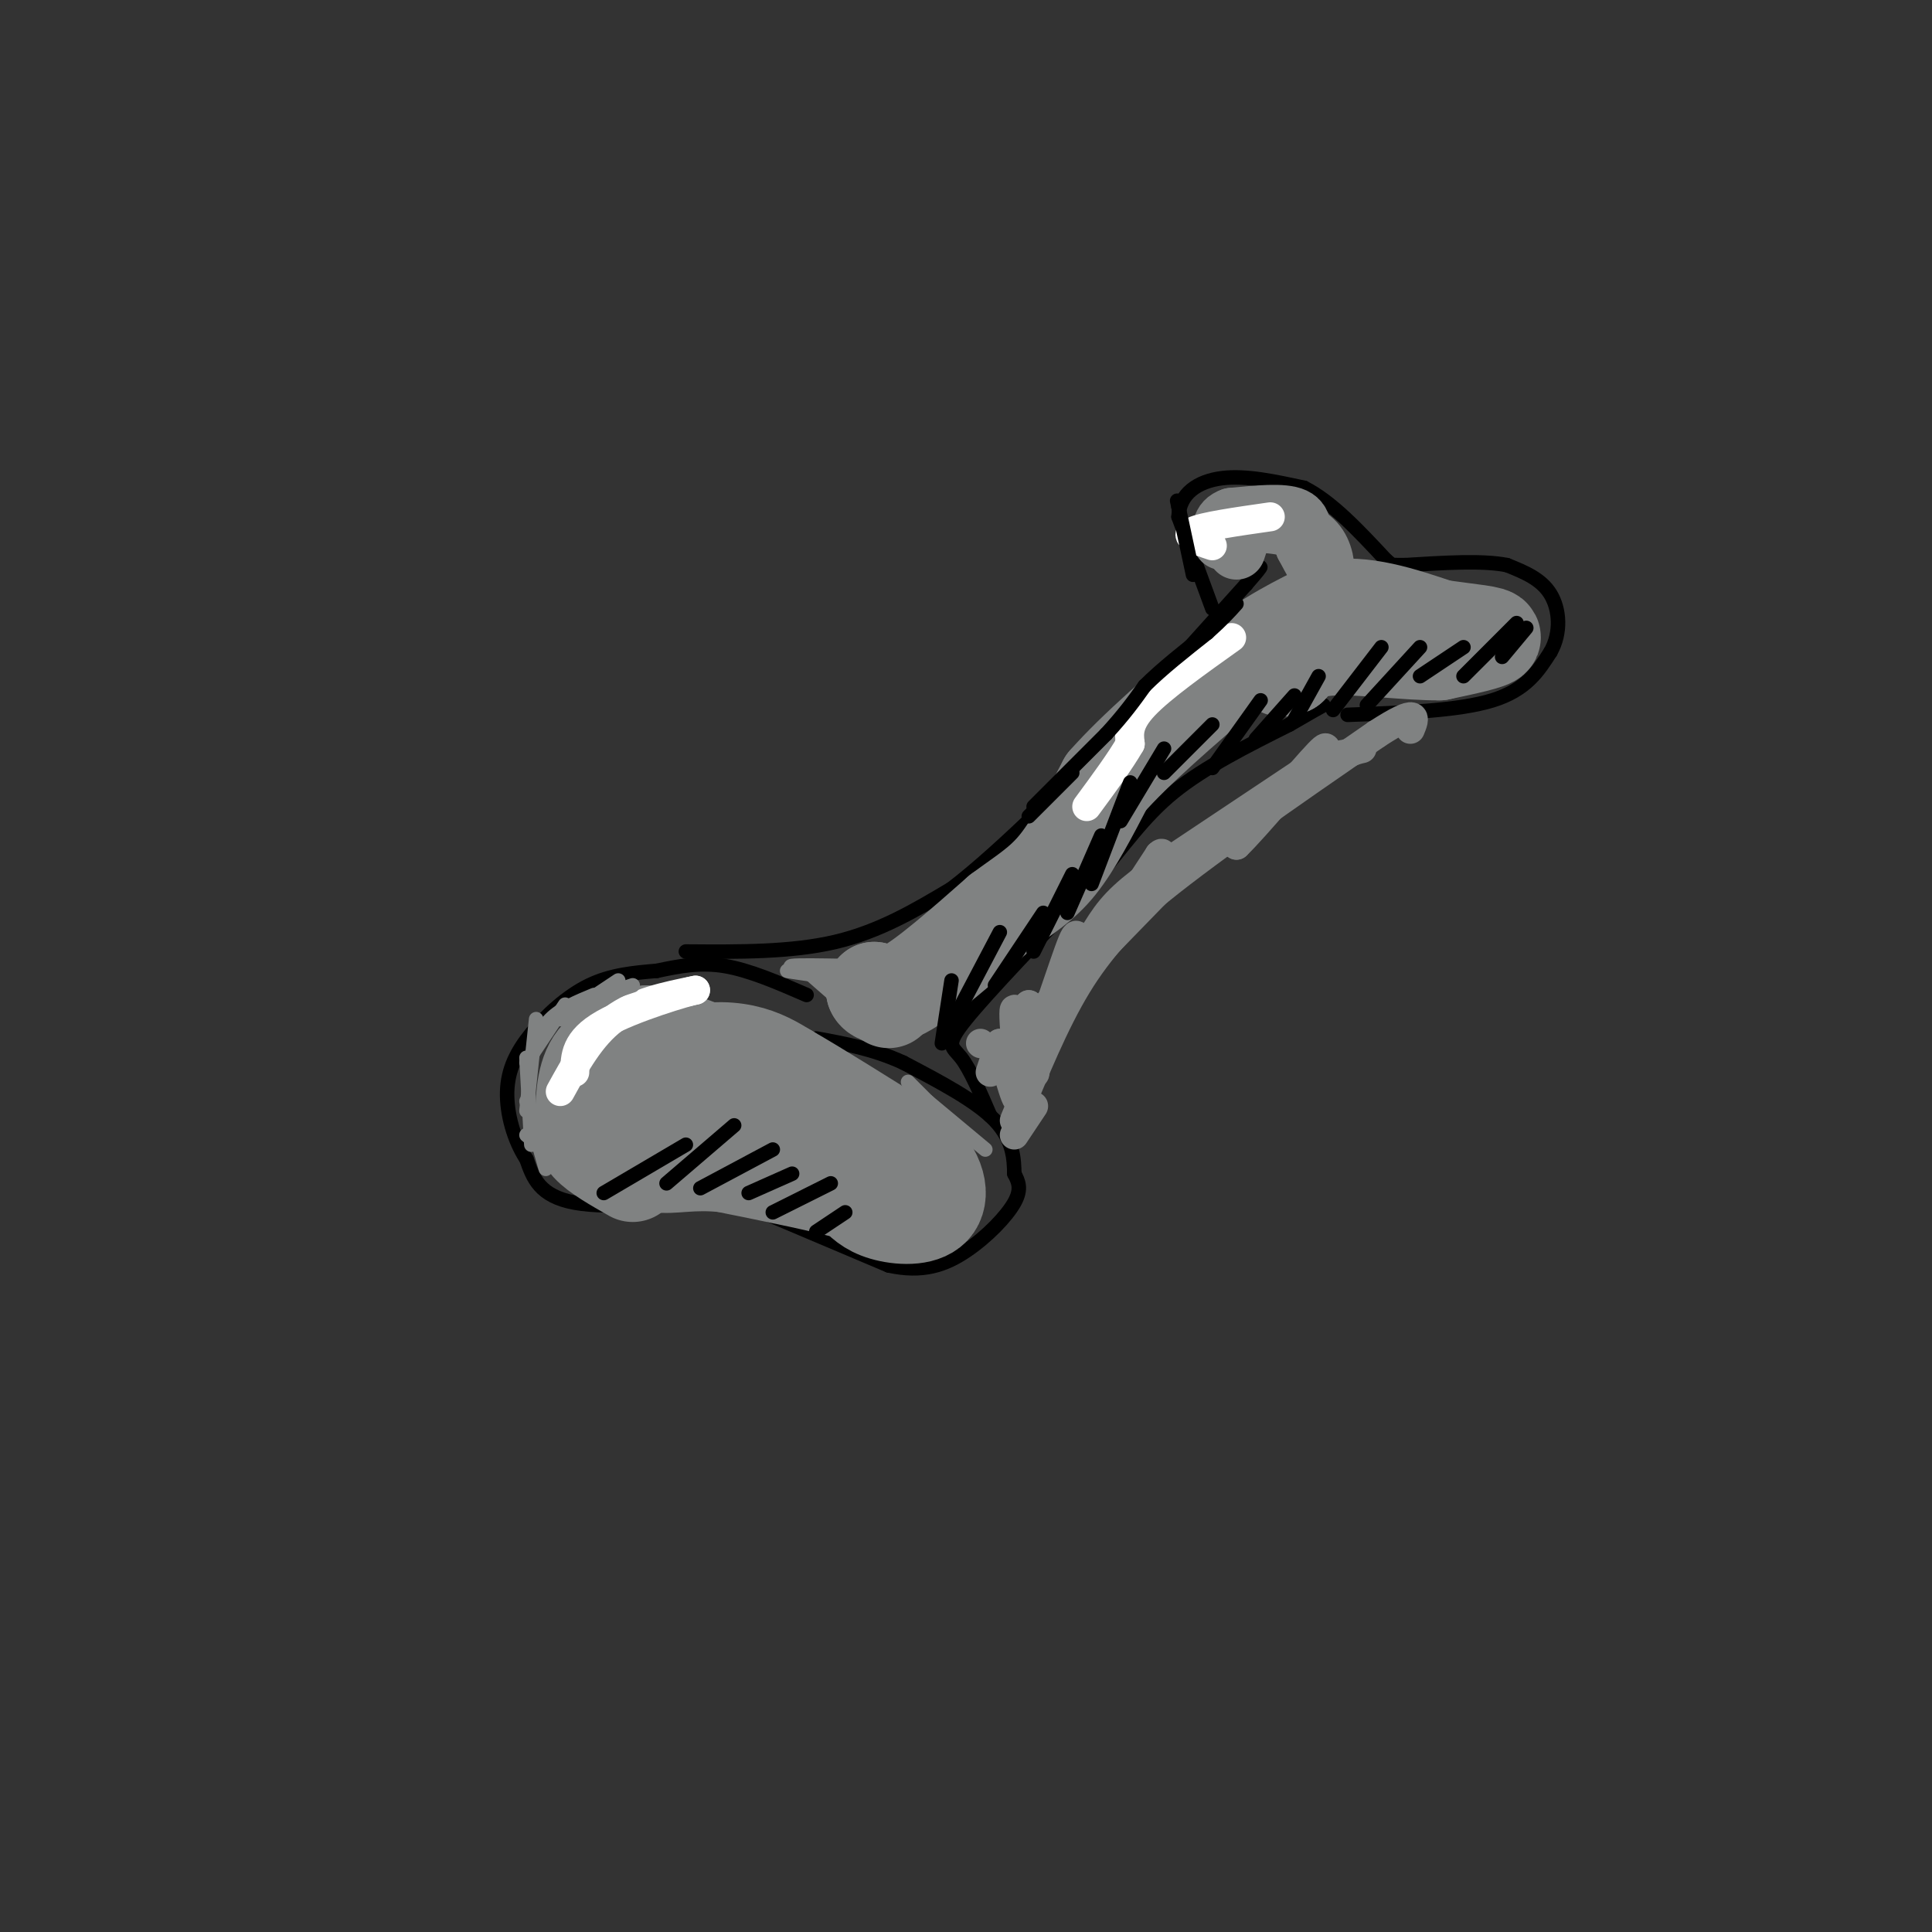 <svg viewBox='0 0 400 400' version='1.1' xmlns='http://www.w3.org/2000/svg' xmlns:xlink='http://www.w3.org/1999/xlink'><rect x="0" y="0" width="400" height="400" fill="#333333" stroke="none"/><g fill='none' stroke='rgb(0,0,0)' stroke-width='3' stroke-linecap='round' stroke-linejoin='round'><path d='M158,251c0.000,0.000 26.000,11.000 26,11'/><path d='M184,262c7.048,1.548 11.667,-0.083 16,-3c4.333,-2.917 8.381,-7.119 10,-10c1.619,-2.881 0.810,-4.440 0,-6'/><path d='M210,243c-0.044,-2.844 -0.156,-6.956 -4,-11c-3.844,-4.044 -11.422,-8.022 -19,-12'/><path d='M187,220c-6.167,-2.833 -12.083,-3.917 -18,-5'/><path d='M153,248c-13.333,1.167 -26.667,2.333 -34,1c-7.333,-1.333 -8.667,-5.167 -10,-9'/><path d='M109,240c-2.609,-3.986 -4.132,-9.450 -4,-14c0.132,-4.550 1.920,-8.187 5,-12c3.080,-3.813 7.451,-7.804 12,-10c4.549,-2.196 9.274,-2.598 14,-3'/><path d='M136,201c4.533,-0.956 8.867,-1.844 14,-1c5.133,0.844 11.067,3.422 17,6'/><path d='M142,197c10.917,0.083 21.833,0.167 31,-2c9.167,-2.167 16.583,-6.583 24,-11'/><path d='M197,184c10.667,-8.167 25.333,-23.083 40,-38'/><path d='M205,231c-2.067,-4.800 -4.133,-9.600 -6,-12c-1.867,-2.400 -3.533,-2.400 1,-8c4.533,-5.600 15.267,-16.800 26,-28'/><path d='M226,183c6.756,-7.956 10.644,-13.844 17,-19c6.356,-5.156 15.178,-9.578 24,-14'/><path d='M267,150c5.167,-3.000 6.083,-3.500 7,-4'/><path d='M231,151c0.000,0.000 27.000,-30.000 27,-30'/><path d='M258,121c4.667,-5.333 2.833,-3.667 1,-2'/><path d='M251,126c0.000,0.000 -7.000,-19.000 -7,-19'/><path d='M244,107c0.156,-4.822 4.044,-7.378 9,-8c4.956,-0.622 10.978,0.689 17,2'/><path d='M270,101c5.667,2.833 11.333,8.917 17,15'/><path d='M287,116c3.167,2.667 2.583,1.833 2,1'/><path d='M279,148c11.500,-0.417 23.000,-0.833 30,-3c7.000,-2.167 9.500,-6.083 12,-10'/><path d='M321,135c2.267,-3.956 1.933,-8.844 0,-12c-1.933,-3.156 -5.467,-4.578 -9,-6'/><path d='M312,117c-5.000,-1.000 -13.000,-0.500 -21,0'/><path d='M291,117c-3.667,0.000 -2.333,0.000 -1,0'/></g>
<g fill='none' stroke='rgb(128,130,130)' stroke-width='20' stroke-linecap='round' stroke-linejoin='round'><path d='M131,243c-3.667,-2.083 -7.333,-4.167 -9,-6c-1.667,-1.833 -1.333,-3.417 -1,-5'/><path d='M121,232c-0.200,-3.178 -0.200,-8.622 2,-12c2.200,-3.378 6.600,-4.689 11,-6'/><path d='M134,214c6.167,0.571 16.083,5.000 21,8c4.917,3.000 4.833,4.571 3,6c-1.833,1.429 -5.417,2.714 -9,4'/><path d='M149,232c-2.637,0.800 -4.729,0.800 -7,0c-2.271,-0.800 -4.722,-2.400 -5,-5c-0.278,-2.600 1.618,-6.200 5,-8c3.382,-1.800 8.252,-1.800 12,-1c3.748,0.800 6.374,2.400 9,4'/><path d='M163,222c5.833,3.333 15.917,9.667 26,16'/><path d='M189,238c5.452,5.083 6.083,9.792 4,12c-2.083,2.208 -6.881,1.917 -10,1c-3.119,-0.917 -4.560,-2.458 -6,-4'/><path d='M177,247c-5.500,-1.667 -16.250,-3.833 -27,-6'/><path d='M150,241c-6.911,-0.711 -10.689,0.511 -14,0c-3.311,-0.511 -6.156,-2.756 -9,-5'/><path d='M127,236c-1.533,-2.644 -0.867,-6.756 2,-9c2.867,-2.244 7.933,-2.622 13,-3'/><path d='M142,224c2.167,-0.333 1.083,0.333 0,1'/><path d='M184,207c0.000,0.000 -3.000,-2.000 -3,-2'/><path d='M181,205c-0.022,0.400 1.422,2.400 6,0c4.578,-2.400 12.289,-9.200 20,-16'/><path d='M207,189c5.333,-3.956 8.667,-5.844 12,-10c3.333,-4.156 6.667,-10.578 10,-17'/><path d='M229,162c6.000,-6.833 16.000,-15.417 26,-24'/><path d='M255,138c7.667,-6.000 13.833,-9.000 20,-12'/><path d='M275,126c7.167,-1.333 15.083,1.333 23,4'/><path d='M298,130c6.511,0.933 11.289,1.267 11,2c-0.289,0.733 -5.644,1.867 -11,3'/><path d='M298,135c-6.200,0.067 -16.200,-1.267 -22,-1c-5.800,0.267 -7.400,2.133 -9,4'/><path d='M267,138c-1.833,0.667 -1.917,0.333 -2,0'/></g>
<g fill='none' stroke='rgb(128,130,130)' stroke-width='12' stroke-linecap='round' stroke-linejoin='round'><path d='M256,114c0.667,-2.083 1.333,-4.167 3,-5c1.667,-0.833 4.333,-0.417 7,0'/><path d='M266,109c2.560,0.476 5.458,1.667 7,4c1.542,2.333 1.726,5.810 1,6c-0.726,0.190 -2.363,-2.905 -4,-6'/><path d='M270,113c-0.489,-2.267 0.289,-4.933 -2,-6c-2.289,-1.067 -7.644,-0.533 -13,0'/><path d='M255,107c-2.500,0.833 -2.250,2.917 -2,5'/></g>
<g fill='none' stroke='rgb(255,255,255)' stroke-width='6' stroke-linecap='round' stroke-linejoin='round'><path d='M116,226c3.167,-5.750 6.333,-11.500 11,-15c4.667,-3.500 10.833,-4.750 17,-6'/><path d='M144,205c-1.311,0.178 -13.089,3.622 -19,7c-5.911,3.378 -5.956,6.689 -6,10'/><path d='M255,132c-7.250,5.167 -14.500,10.333 -18,14c-3.500,3.667 -3.250,5.833 -3,8'/><path d='M234,154c-2.000,3.500 -5.500,8.250 -9,13'/><path d='M251,113c-3.000,-1.000 -6.000,-2.000 -4,-3c2.000,-1.000 9.000,-2.000 16,-3'/></g>
<g fill='none' stroke='rgb(0,0,0)' stroke-width='3' stroke-linecap='round' stroke-linejoin='round'><path d='M125,247c0.000,0.000 17.000,-10.000 17,-10'/><path d='M138,245c0.000,0.000 14.000,-12.000 14,-12'/><path d='M145,246c0.000,0.000 15.000,-8.000 15,-8'/><path d='M155,247c0.000,0.000 9.000,-4.000 9,-4'/><path d='M160,251c0.000,0.000 12.000,-6.000 12,-6'/><path d='M169,255c0.000,0.000 6.000,-4.000 6,-4'/><path d='M195,216c0.000,0.000 2.000,-13.000 2,-13'/><path d='M197,212c0.000,0.000 10.000,-19.000 10,-19'/><path d='M206,204c0.000,0.000 10.000,-15.000 10,-15'/><path d='M214,197c0.000,0.000 8.000,-16.000 8,-16'/><path d='M221,189c0.000,0.000 7.000,-16.000 7,-16'/><path d='M226,183c0.000,0.000 8.000,-21.000 8,-21'/><path d='M232,170c0.000,0.000 9.000,-15.000 9,-15'/><path d='M241,160c0.000,0.000 10.000,-10.000 10,-10'/><path d='M251,159c0.000,0.000 10.000,-14.000 10,-14'/><path d='M260,153c0.000,0.000 8.000,-9.000 8,-9'/><path d='M268,149c0.000,0.000 5.000,-9.000 5,-9'/><path d='M276,147c0.000,0.000 10.000,-13.000 10,-13'/><path d='M283,146c0.000,0.000 11.000,-12.000 11,-12'/><path d='M294,140c0.000,0.000 9.000,-6.000 9,-6'/><path d='M303,140c0.000,0.000 11.000,-11.000 11,-11'/><path d='M311,136c0.000,0.000 5.000,-6.000 5,-6'/></g>
<g fill='none' stroke='rgb(128,130,130)' stroke-width='6' stroke-linecap='round' stroke-linejoin='round'><path d='M210,235c0.000,0.000 4.000,-6.000 4,-6'/><path d='M205,222c0.000,0.000 2.000,-6.000 2,-6'/><path d='M203,216c0.000,0.000 0.100,0.100 0.1,0.1'/><path d='M207,216c1.929,7.155 3.857,14.310 4,11c0.143,-3.310 -1.500,-17.083 -1,-18c0.500,-0.917 3.143,11.024 4,13c0.857,1.976 -0.071,-6.012 -1,-14'/><path d='M213,208c-0.405,0.988 -0.917,10.458 1,8c1.917,-2.458 6.262,-16.845 8,-21c1.738,-4.155 0.869,1.923 0,8'/><path d='M222,203c3.000,-3.000 10.500,-14.500 18,-26'/><path d='M240,177c2.048,-2.048 -1.833,5.833 1,5c2.833,-0.833 12.381,-10.381 16,-13c3.619,-2.619 1.310,1.690 -1,6'/><path d='M256,175c3.762,-3.583 13.667,-15.542 17,-19c3.333,-3.458 0.095,1.583 0,3c-0.095,1.417 2.952,-0.792 6,-3'/><path d='M279,156c1.500,-0.667 2.250,-0.833 3,-1'/><path d='M210,232c4.167,-10.167 8.333,-20.333 13,-28c4.667,-7.667 9.833,-12.833 15,-18'/><path d='M238,186c10.333,-8.667 28.667,-21.333 47,-34'/><path d='M285,152c9.000,-5.833 8.000,-3.417 7,-1'/><path d='M211,214c0.000,0.000 36.000,-37.000 36,-37'/><path d='M247,177c10.667,-9.333 19.333,-14.167 28,-19'/><path d='M275,158c4.833,-3.167 2.917,-1.583 1,0'/><path d='M274,157c0.000,0.000 -33.000,22.000 -33,22'/><path d='M241,179c-7.667,5.422 -10.333,7.978 -13,12c-2.667,4.022 -5.333,9.511 -8,15'/></g>
<g fill='none' stroke='rgb(0,0,0)' stroke-width='3' stroke-linecap='round' stroke-linejoin='round'><path d='M213,169c0.000,0.000 9.000,-9.000 9,-9'/><path d='M214,167c0.000,0.000 15.000,-15.000 15,-15'/><path d='M229,152c3.833,-4.167 5.917,-7.083 8,-10'/><path d='M237,142c3.500,-3.500 8.250,-7.250 13,-11'/><path d='M250,131c3.167,-2.833 4.583,-4.417 6,-6'/><path d='M247,119c0.000,0.000 -3.000,-14.000 -3,-14'/><path d='M244,105c-0.500,-2.333 -0.250,-1.167 0,0'/></g>
<g fill='none' stroke='rgb(128,130,130)' stroke-width='3' stroke-linecap='round' stroke-linejoin='round'><path d='M119,243c0.000,0.000 -10.000,-8.000 -10,-8'/><path d='M113,242c0.000,0.000 -4.000,-14.000 -4,-14'/><path d='M110,237c0.000,0.000 -1.000,-18.000 -1,-18'/><path d='M109,230c0.000,0.000 2.000,-19.000 2,-19'/><path d='M109,220c0.000,0.000 8.000,-12.000 8,-12'/><path d='M110,219c0.917,-2.917 1.833,-5.833 4,-8c2.167,-2.167 5.583,-3.583 9,-5'/><path d='M116,211c0.000,0.000 12.000,-8.000 12,-8'/><path d='M125,206c0.000,0.000 6.000,-2.000 6,-2'/><path d='M188,224c0.000,0.000 8.000,8.000 8,8'/><path d='M192,228c0.000,0.000 12.000,10.000 12,10'/><path d='M177,203c-6.756,-0.978 -13.511,-1.956 -14,-2c-0.489,-0.044 5.289,0.844 7,1c1.711,0.156 -0.644,-0.422 -3,-1'/><path d='M167,201c-1.622,-0.378 -4.178,-0.822 -3,-1c1.178,-0.178 6.089,-0.089 11,0'/><path d='M167,200c0.000,0.000 8.000,2.000 8,2'/><path d='M167,201c0.000,0.000 8.000,7.000 8,7'/><path d='M171,202c0.000,0.000 9.000,10.000 9,10'/></g>
</svg>